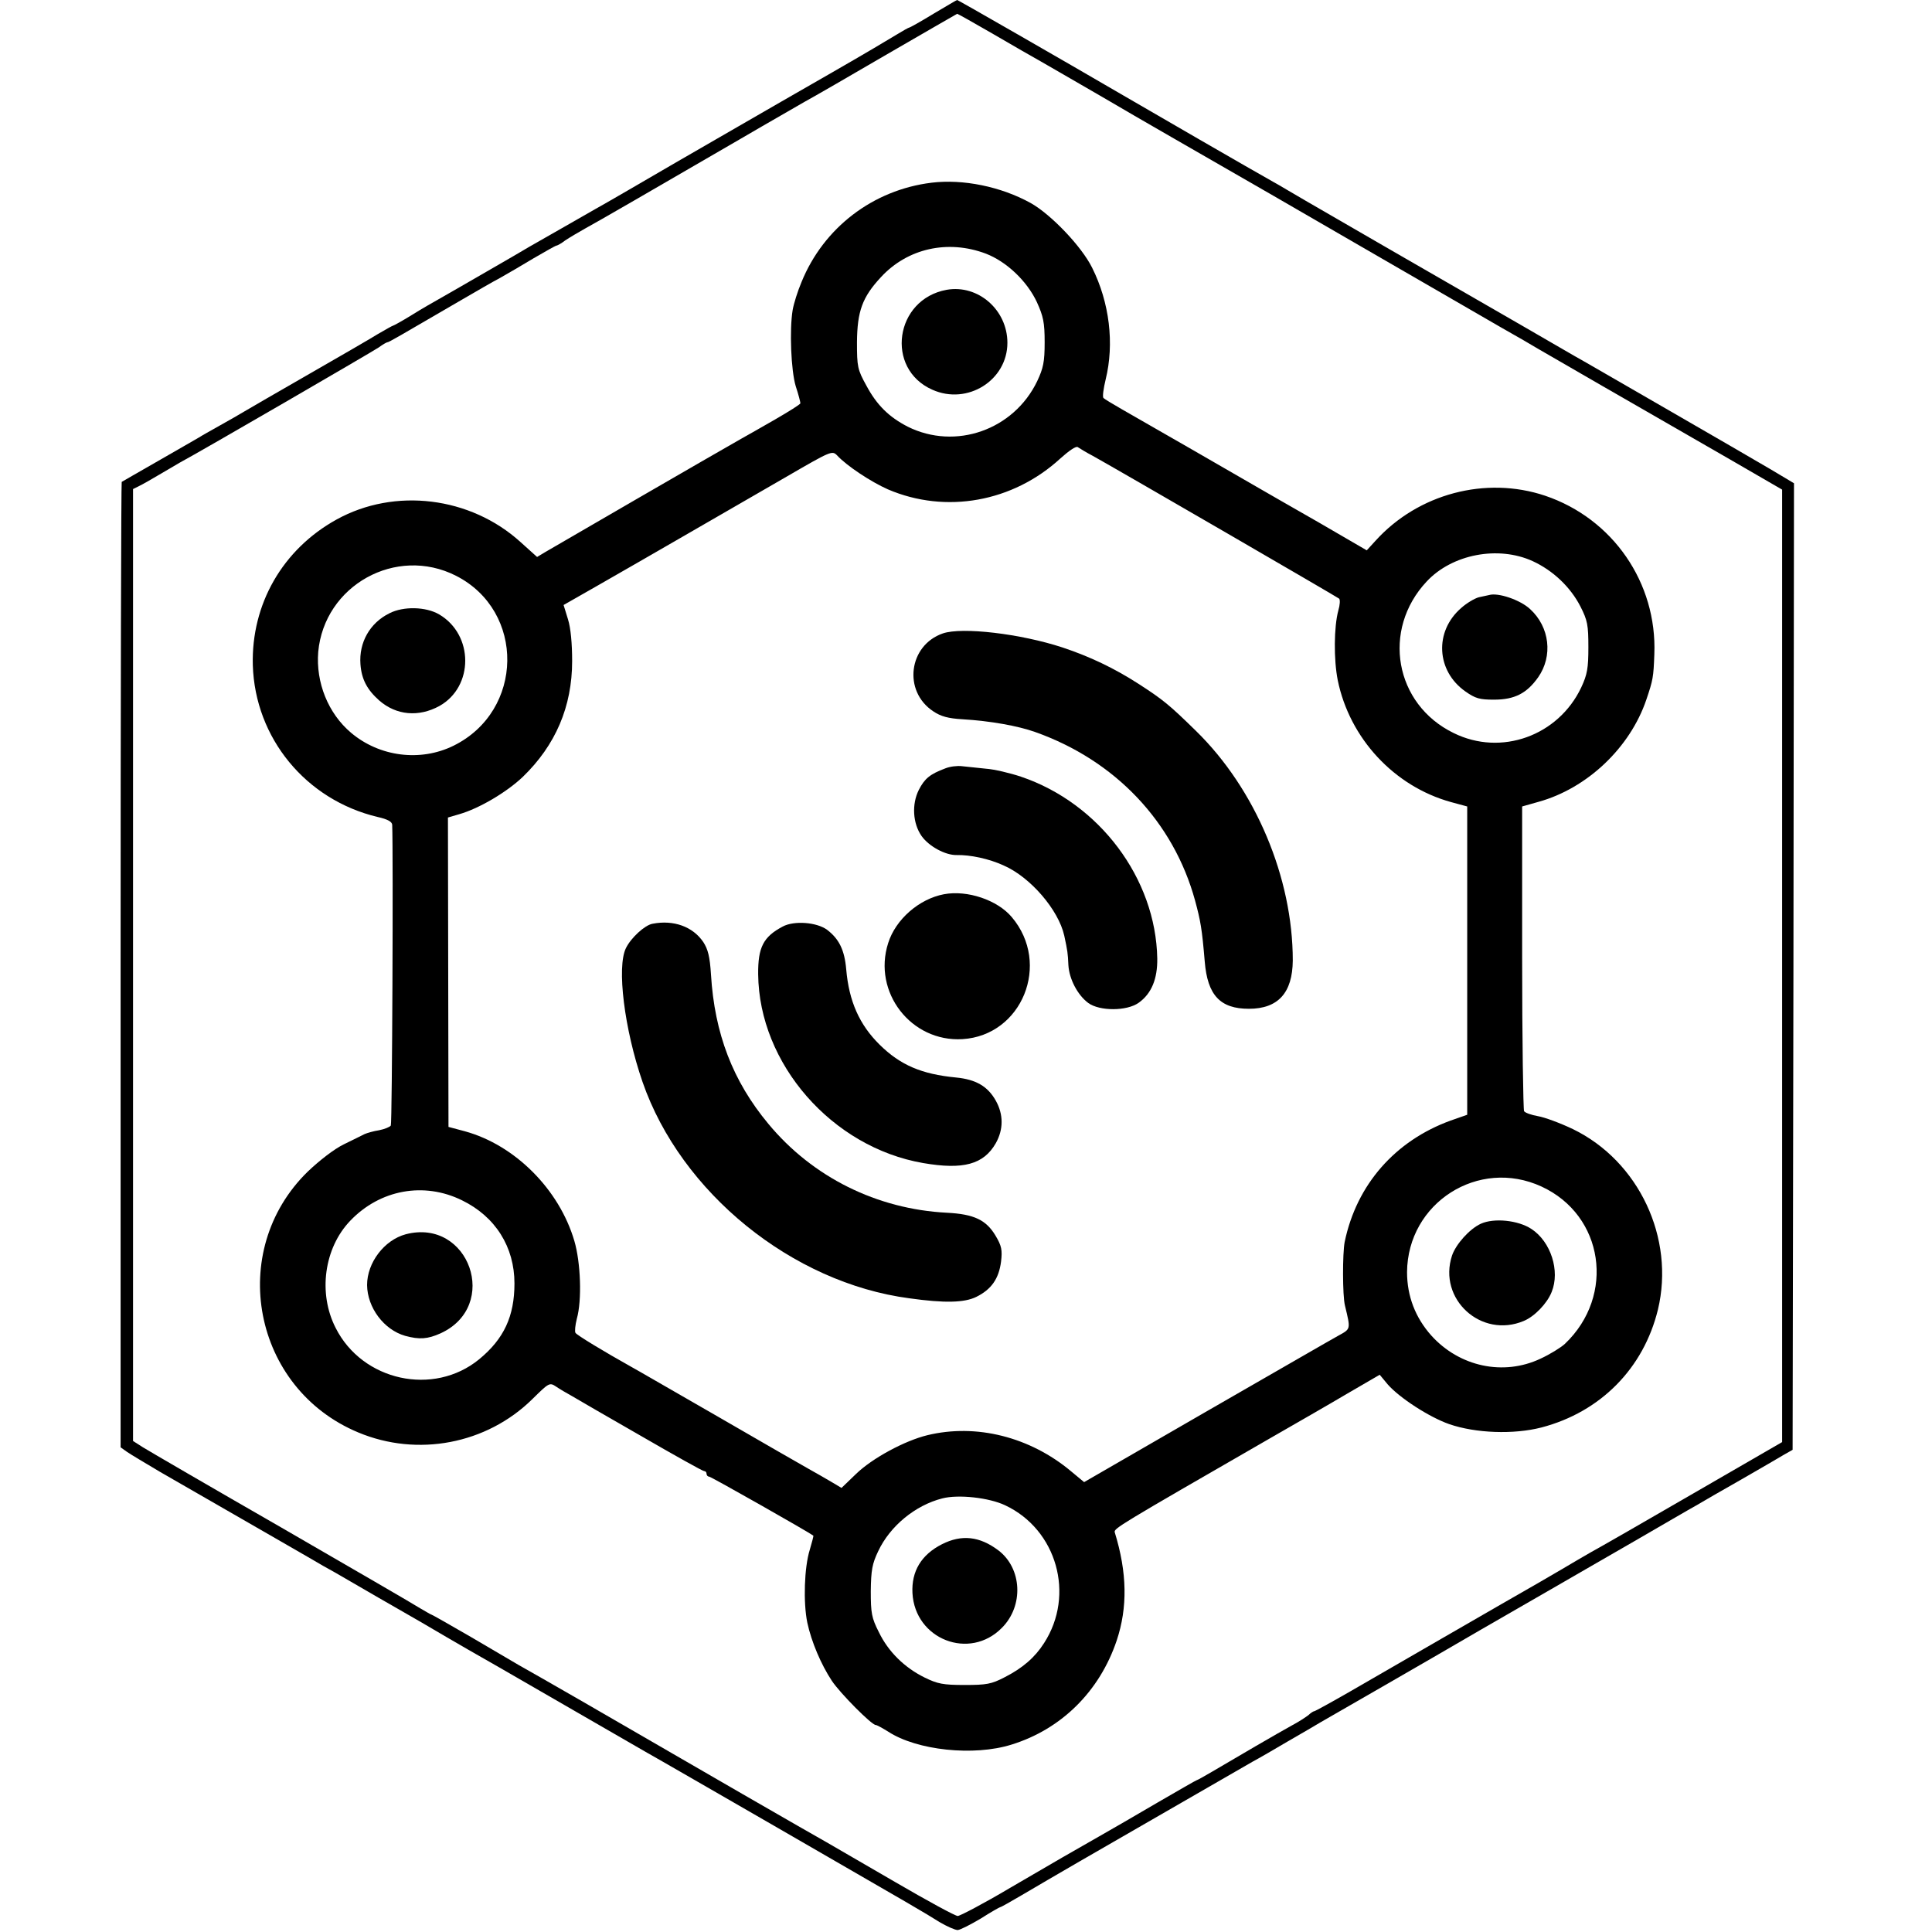 <?xml version="1.0" standalone="no"?>
<!DOCTYPE svg PUBLIC "-//W3C//DTD SVG 20010904//EN"
 "http://www.w3.org/TR/2001/REC-SVG-20010904/DTD/svg10.dtd">
<svg version="1.0" xmlns="http://www.w3.org/2000/svg"
 width="700pt" height="700pt" viewBox="0 0 700 700"
 preserveAspectRatio="xMidYMid meet">
<g transform="translate(0,700) scale(0.1,-0.1)"
fill="#000000" stroke="none">
<path d="M3382 6950 c-46 -28 -85 -50 -88 -50 -2 0 -22 -11 -43 -24 -21 -13
-127 -76 -237 -139 -267 -153 -449 -259 -564 -325 -115 -67 -254 -148 -294
-170 -32 -18 -181 -104 -238 -136 -18 -11 -87 -51 -153 -89 -66 -38 -140 -81
-165 -95 -25 -14 -74 -42 -109 -64 -34 -21 -65 -38 -67 -38 -2 0 -27 -14 -56
-31 -29 -18 -143 -84 -253 -147 -110 -63 -213 -123 -230 -133 -16 -10 -57 -33
-89 -51 -32 -18 -66 -37 -75 -43 -9 -5 -74 -43 -146 -84 -72 -41 -132 -76
-134 -77 -2 -2 -4 -790 -4 -1751 l0 -1747 24 -17 c13 -9 67 -41 119 -72 363
-209 560 -322 590 -340 19 -10 64 -36 100 -57 36 -21 81 -47 100 -58 19 -11
91 -52 160 -92 129 -76 220 -128 280 -162 40 -23 390 -225 525 -303 50 -28
268 -154 485 -279 499 -288 525 -303 584 -340 27 -16 57 -29 66 -29 10 1 47
20 84 42 36 23 68 41 70 41 3 0 38 20 79 44 42 25 135 79 209 122 172 99 583
336 628 362 19 10 76 43 125 72 50 29 104 60 120 70 64 37 371 213 580 335
121 70 254 146 295 170 41 24 158 91 260 150 102 59 203 118 225 130 22 13 96
56 165 95 69 40 139 80 155 90 l30 17 3 1751 2 1751 -82 49 c-46 27 -218 127
-383 222 -165 95 -313 181 -330 190 -42 24 -154 89 -190 110 -268 154 -720
415 -785 453 -47 27 -98 58 -115 67 -77 43 -452 260 -555 320 -204 119 -589
340 -592 340 -2 0 -40 -23 -86 -50z m216 -73 c70 -41 147 -85 172 -99 25 -14
126 -73 225 -130 148 -87 311 -180 620 -358 17 -10 185 -107 375 -217 190
-110 391 -226 448 -259 57 -32 117 -67 135 -78 53 -31 419 -242 463 -267 23
-13 127 -73 231 -133 l190 -110 0 -1725 0 -1726 -320 -185 c-176 -102 -343
-198 -371 -213 -28 -16 -76 -44 -106 -62 -30 -18 -129 -75 -220 -127 -154 -89
-238 -137 -549 -317 -68 -39 -126 -71 -129 -71 -3 0 -13 -6 -21 -14 -9 -7 -36
-25 -61 -38 -49 -27 -202 -116 -288 -167 -29 -17 -54 -31 -56 -31 -2 0 -66
-37 -142 -81 -77 -45 -173 -101 -214 -124 -109 -62 -128 -73 -320 -185 -96
-57 -182 -102 -190 -102 -9 0 -110 55 -225 122 -116 67 -228 132 -250 145 -22
12 -159 91 -305 175 -580 336 -704 407 -812 468 -18 11 -96 56 -172 101 -76
44 -141 81 -143 81 -2 0 -20 11 -41 23 -20 13 -246 144 -502 292 -256 147
-481 278 -502 291 l-36 23 0 1724 0 1725 22 11 c11 5 44 24 71 40 28 16 61 36
75 44 82 44 700 403 722 418 15 11 29 19 32 19 5 0 36 18 271 155 50 29 110
64 135 77 25 14 80 46 123 72 43 25 80 46 83 46 3 0 18 8 32 19 15 10 47 29
72 43 46 25 243 139 565 326 99 58 203 117 230 133 28 15 163 93 300 173 138
80 251 145 253 146 2 0 61 -33 130 -73z"/>
<path d="M3375 6338 c-212 -26 -391 -163 -471 -360 -14 -33 -28 -78 -32 -101
-12 -72 -6 -219 11 -276 10 -30 17 -58 17 -62 0 -4 -42 -30 -92 -59 -51 -29
-106 -61 -123 -70 -85 -48 -684 -395 -709 -410 l-30 -18 -60 54 c-182 165
-456 198 -666 82 -196 -108 -310 -307 -304 -528 8 -264 192 -488 452 -550 36
-8 52 -17 53 -28 4 -102 0 -1083 -5 -1090 -3 -5 -22 -13 -42 -17 -20 -3 -44
-10 -53 -14 -9 -5 -43 -21 -75 -37 -35 -17 -88 -58 -131 -99 -295 -288 -199
-786 183 -945 215 -90 465 -42 630 120 61 60 63 62 87 46 13 -9 39 -24 57 -34
18 -11 131 -76 251 -145 121 -70 223 -127 228 -127 5 0 9 -4 9 -10 0 -5 4 -10
9 -10 7 0 361 -201 378 -214 1 -1 -5 -24 -13 -51 -20 -64 -24 -191 -9 -264 15
-70 50 -152 89 -211 30 -45 144 -160 159 -160 4 0 24 -11 45 -24 104 -68 310
-90 447 -47 181 56 319 193 381 377 40 120 38 246 -7 392 -4 14 11 23 556 337
94 54 223 128 287 166 l117 68 29 -35 c42 -48 149 -118 223 -144 96 -33 233
-38 334 -12 214 56 370 214 422 427 62 259 -69 538 -308 654 -46 22 -103 43
-127 47 -23 4 -46 12 -50 18 -3 6 -7 257 -7 558 l0 546 60 17 c176 49 331 196
390 370 24 71 26 81 29 165 10 258 -150 491 -396 574 -215 72 -460 7 -614
-163 l-32 -35 -172 100 c-95 54 -190 109 -211 121 -60 35 -437 252 -504 290
-33 19 -63 37 -67 41 -4 4 0 34 8 67 32 130 14 279 -49 405 -38 77 -149 193
-222 234 -108 60 -246 88 -360 74z m197 -257 c75 -29 149 -99 185 -176 23 -51
28 -73 28 -145 0 -72 -5 -94 -27 -141 -85 -177 -296 -251 -469 -165 -68 35
-112 78 -150 149 -32 58 -34 68 -34 157 1 112 19 163 87 236 96 104 242 137
380 85z m388 -733 c97 -54 885 -511 892 -517 4 -4 3 -23 -3 -43 -16 -59 -17
-178 -2 -253 43 -210 204 -384 410 -441 l59 -16 0 -558 0 -559 -60 -21 c-201
-73 -341 -232 -384 -440 -8 -41 -8 -194 1 -230 21 -88 22 -84 -25 -110 -24
-13 -240 -138 -482 -277 l-438 -253 -47 39 c-149 125 -344 174 -521 131 -82
-20 -199 -83 -258 -140 l-53 -51 -37 22 c-20 12 -57 33 -82 47 -25 14 -173 99
-330 190 -157 90 -298 172 -315 181 -93 52 -196 114 -200 122 -3 5 -1 27 5 51
19 67 14 204 -9 282 -55 187 -215 347 -396 397 l-60 16 -1 560 -1 561 41 12
c73 21 172 80 230 135 119 115 179 255 179 420 0 63 -5 119 -15 151 l-16 52
121 69 c170 97 491 283 687 396 162 94 165 95 183 77 35 -38 123 -96 184 -123
210 -90 453 -46 625 112 30 27 57 46 63 41 6 -4 30 -19 55 -32z m1593 -381
c74 -34 137 -94 173 -164 26 -51 29 -68 29 -148 0 -76 -4 -99 -26 -146 -83
-175 -290 -250 -462 -165 -214 104 -262 374 -98 549 92 99 259 131 384 74z
m-3901 -53 c252 -128 247 -490 -9 -616 -120 -59 -268 -40 -371 47 -83 70 -128
182 -119 293 22 241 282 386 499 276z m3933 -2213 c226 -104 269 -395 85 -570
-14 -13 -54 -38 -89 -54 -134 -63 -293 -29 -395 84 -58 65 -88 143 -88 230 2
251 259 415 487 310z m-3911 -50 c121 -59 190 -169 190 -301 0 -119 -38 -201
-128 -275 -165 -135 -423 -79 -520 114 -64 125 -42 289 53 388 108 113 267
142 405 74z m1968 -1105 c187 -88 254 -324 141 -499 -33 -52 -78 -91 -143
-124 -48 -25 -66 -28 -145 -28 -78 0 -98 4 -145 27 -73 36 -132 94 -166 165
-26 51 -29 69 -29 148 1 76 5 99 27 145 43 91 134 166 232 191 58 15 169 3
228 -25z"/>
<path d="M3430 5950 c-188 -34 -224 -286 -52 -362 127 -57 272 34 272 170 0
119 -106 212 -220 192z"/>
<path d="M3416 4705 c-124 -43 -145 -209 -35 -282 28 -19 55 -26 106 -29 101
-6 201 -24 263 -46 291 -103 502 -326 580 -611 20 -74 25 -102 35 -221 10
-122 56 -171 160 -171 106 0 158 58 159 175 0 300 -135 621 -351 832 -96 94
-119 113 -209 171 -87 56 -175 98 -274 131 -152 50 -364 75 -434 51z"/>
<path d="M3425 4216 c-56 -21 -75 -37 -96 -78 -26 -52 -22 -121 10 -167 27
-38 87 -70 127 -69 49 1 117 -13 171 -38 96 -42 198 -160 219 -254 12 -56 13
-63 15 -107 3 -50 33 -108 72 -137 41 -30 140 -30 183 1 46 33 68 86 67 160
-5 290 -210 563 -494 659 -39 13 -97 27 -128 29 -31 3 -69 7 -86 9 -16 2 -43
-1 -60 -8z"/>
<path d="M3420 3760 c-90 -17 -175 -91 -202 -177 -57 -178 83 -359 269 -348
216 13 322 273 179 442 -52 62 -161 99 -246 83z"/>
<path d="M2364 3653 c-28 -5 -78 -51 -96 -88 -34 -68 -6 -294 60 -485 139
-401 542 -728 967 -784 128 -18 199 -16 242 5 55 27 82 66 90 128 5 42 2 57
-20 94 -34 57 -78 78 -176 83 -254 13 -487 129 -647 322 -129 155 -195 327
-208 541 -4 65 -11 92 -28 118 -38 56 -108 81 -184 66z"/>
<path d="M2836 3643 c-70 -37 -90 -75 -89 -173 3 -324 267 -627 598 -684 145
-25 219 -5 263 72 28 50 28 104 0 154 -29 52 -72 77 -144 84 -125 12 -202 45
-277 119 -73 72 -111 157 -121 273 -6 70 -26 110 -69 143 -38 28 -120 34 -161
12z"/>
<path d="M5395 4844 c-5 -1 -22 -5 -37 -8 -15 -4 -44 -21 -64 -39 -98 -85 -90
-228 15 -302 37 -26 52 -30 104 -30 75 0 119 23 160 81 54 77 42 182 -29 247
-35 33 -116 61 -149 51z"/>
<path d="M1411 4778 c-71 -35 -111 -106 -105 -185 4 -54 24 -92 68 -131 62
-54 143 -61 218 -20 125 70 125 258 -1 332 -48 28 -129 30 -180 4z"/>
<path d="M5365 2566 c-41 -19 -90 -74 -104 -115 -52 -158 106 -302 260 -237
39 16 85 64 101 105 31 76 -3 182 -73 228 -48 32 -136 41 -184 19z"/>
<path d="M1470 2528 c-78 -21 -140 -103 -140 -184 1 -82 61 -162 138 -184 52
-14 81 -12 128 9 217 99 104 419 -126 359z"/>
<path d="M3413 1405 c-75 -38 -111 -98 -107 -177 9 -168 207 -245 324 -126 80
80 73 216 -13 281 -68 51 -133 58 -204 22z"/>
</g>
</svg>
